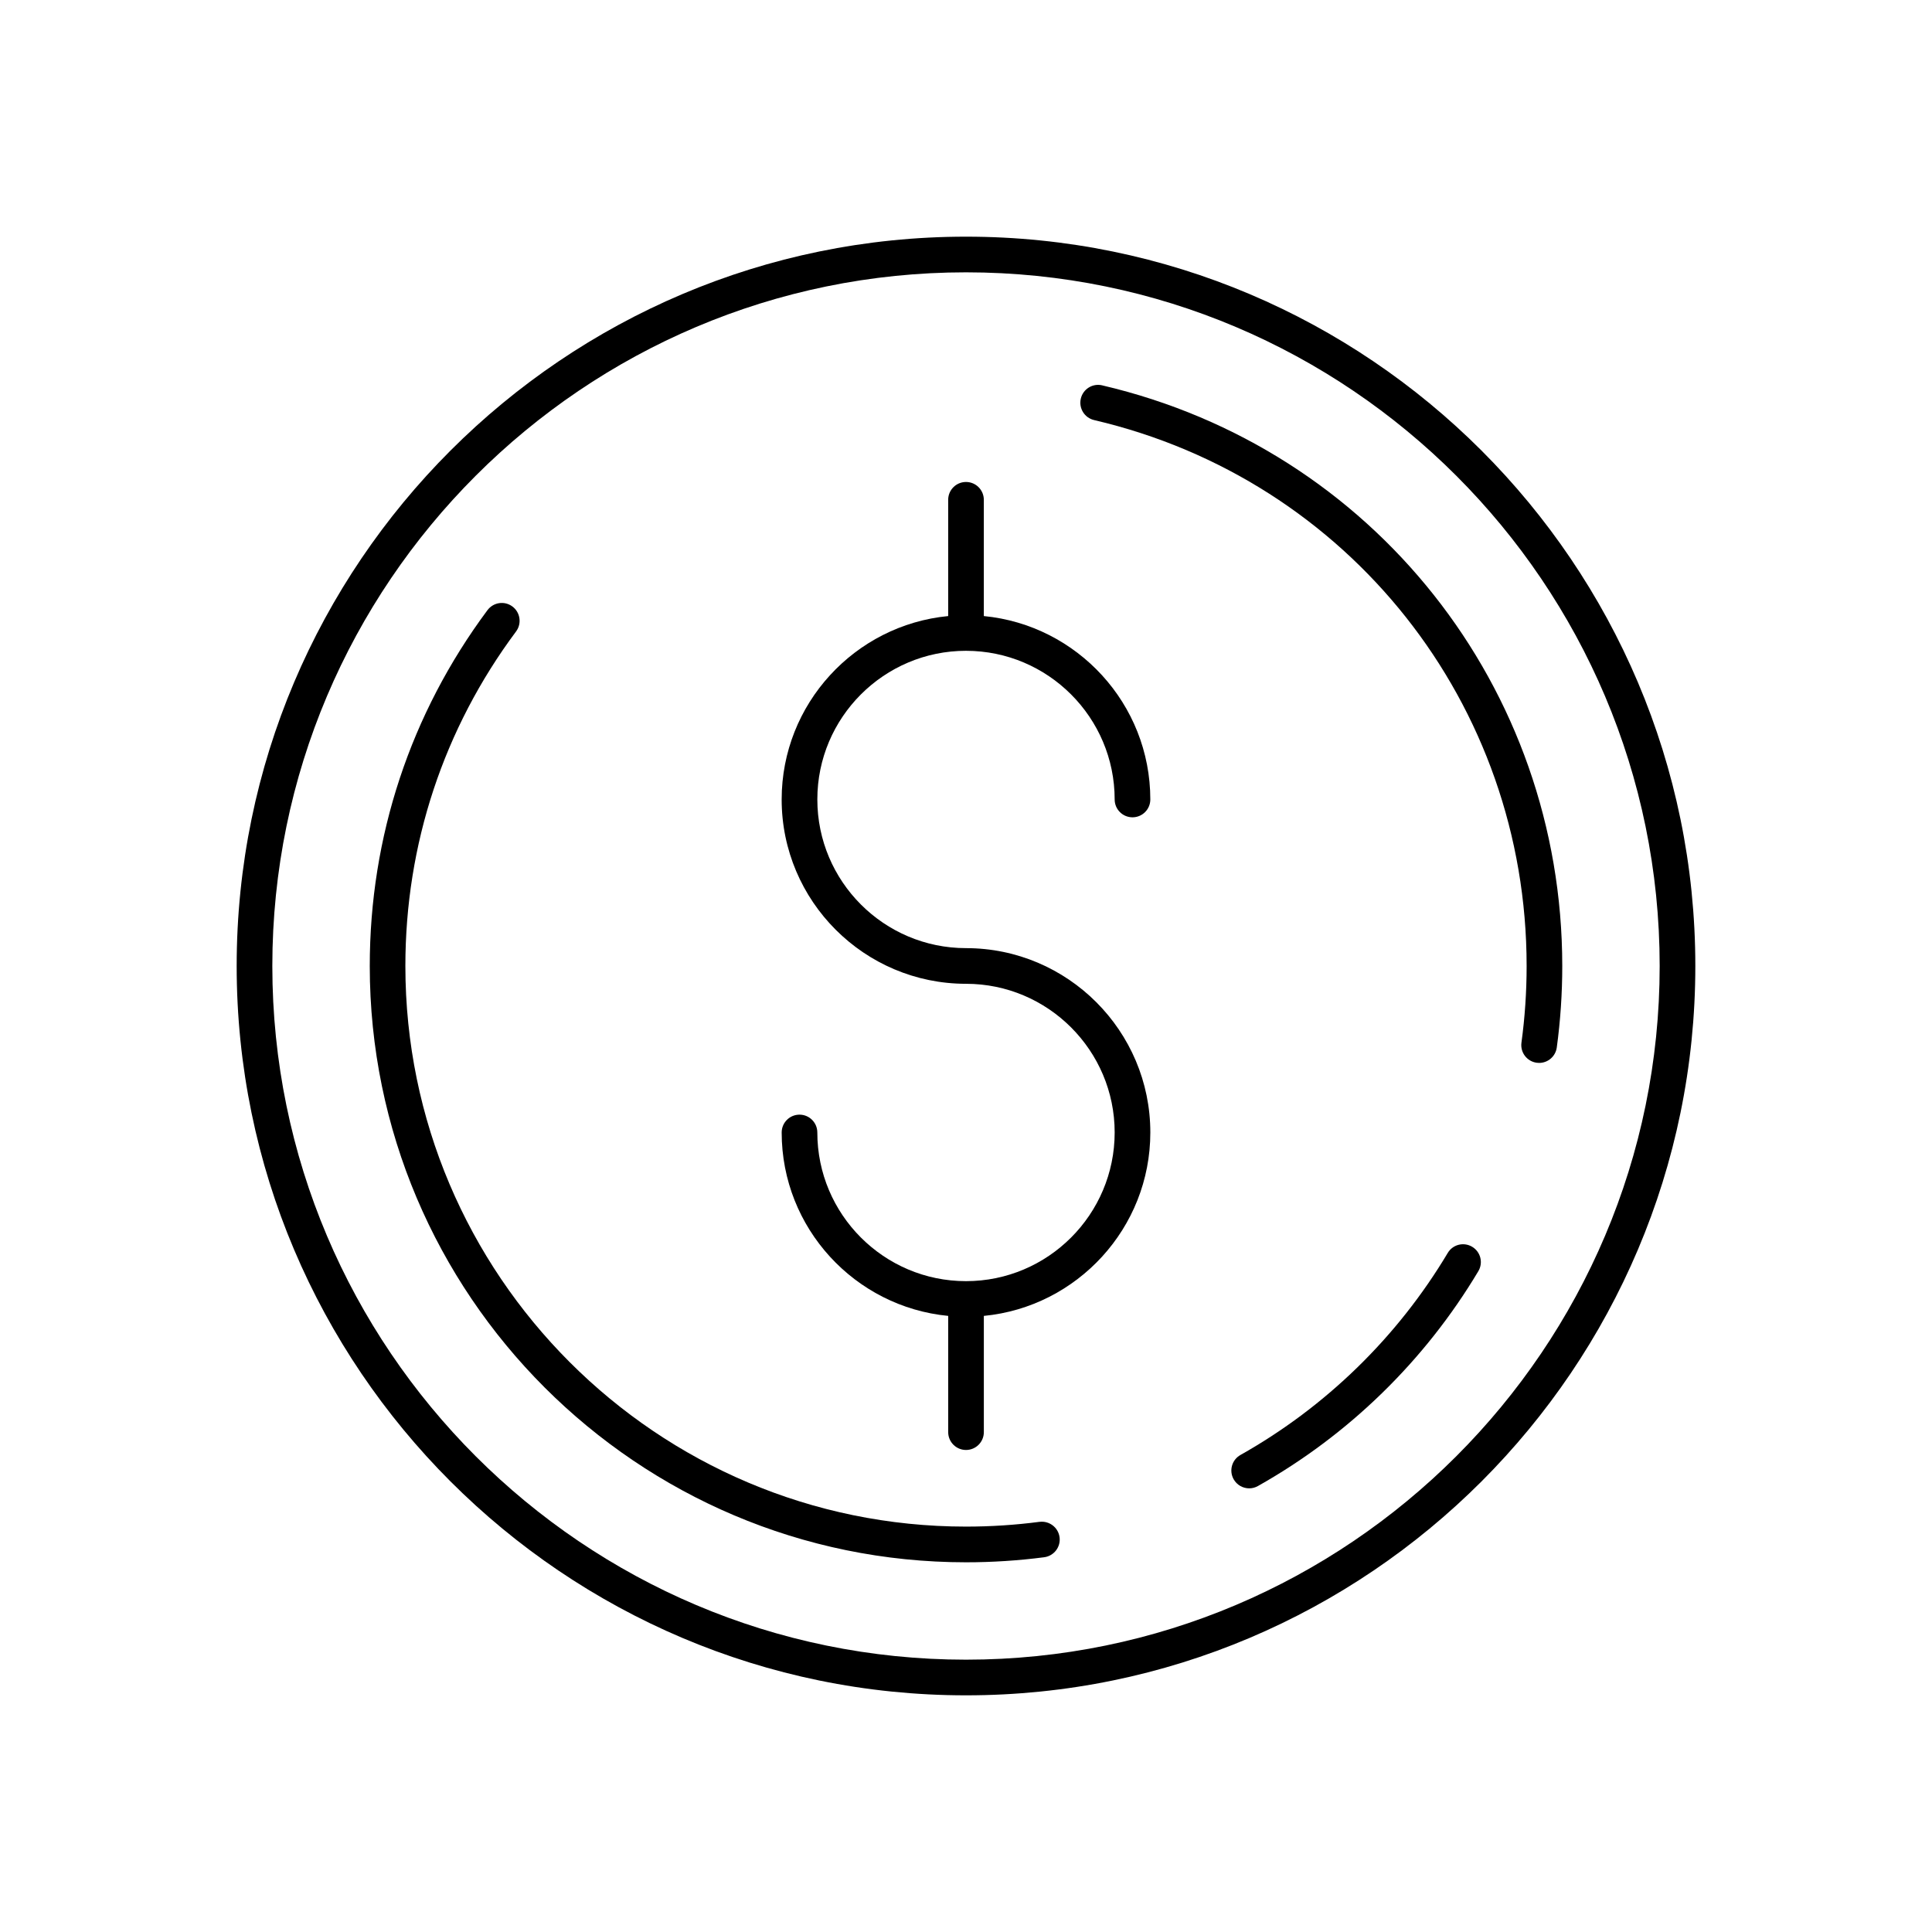 <?xml version="1.0" encoding="UTF-8"?>
<!-- Uploaded to: ICON Repo, www.svgrepo.com, Generator: ICON Repo Mixer Tools -->
<svg fill="#000000" width="800px" height="800px" version="1.1" viewBox="144 144 512 512" xmlns="http://www.w3.org/2000/svg">
 <g>
  <path d="m400 316.47c21.719 0 39.398 17.676 39.398 39.402 0 2.606 2.117 4.723 4.723 4.723 2.606 0 4.723-2.117 4.723-4.723 0-25.34-19.398-46.223-44.121-48.609v-30.812c0-2.606-2.117-4.723-4.723-4.723s-4.723 2.117-4.723 4.723v30.812c-24.723 2.387-44.129 23.27-44.129 48.609 0 26.93 21.91 48.844 48.852 48.844 21.719 0 39.398 17.676 39.398 39.402-0.004 21.73-17.672 39.402-39.398 39.402s-39.402-17.676-39.402-39.402c0-2.606-2.117-4.723-4.723-4.723s-4.723 2.117-4.723 4.723c0 25.34 19.398 46.223 44.129 48.609v30.809c0 2.606 2.117 4.723 4.723 4.723 2.606 0 4.723-2.117 4.723-4.723v-30.809c24.723-2.387 44.121-23.27 44.121-48.609 0-26.934-21.91-48.852-48.844-48.852-21.727 0-39.402-17.676-39.402-39.398-0.008-21.719 17.672-39.398 39.398-39.398z"/>
  <path d="m400 206.72c-106.57 0-193.28 86.707-193.28 193.28s86.707 193.28 193.28 193.28 193.28-86.703 193.28-193.28-86.703-193.28-193.28-193.28zm0 377.11c-101.37 0-183.83-82.469-183.83-183.83 0-101.37 82.469-183.83 183.83-183.83 101.37 0 183.83 82.469 183.83 183.83 0.004 101.36-82.465 183.83-183.83 183.83z"/>
  <path d="m419.49 547.3c-6.41 0.844-12.969 1.266-19.492 1.266-81.926 0-148.57-66.648-148.57-148.57 0-32.227 10.141-62.883 29.336-88.652 1.555-2.09 1.129-5.059-0.965-6.613-2.102-1.574-5.051-1.121-6.613 0.965-20.406 27.426-31.195 60.027-31.195 94.309 0 87.133 70.887 158.02 158.02 158.02 6.934 0 13.906-0.453 20.719-1.34 2.582-0.348 4.41-2.715 4.066-5.301-0.336-2.586-2.711-4.398-5.301-4.078z"/>
  <path d="m534.14 474.41c-2.25-1.34-5.141-0.609-6.473 1.633-13.312 22.301-32.312 40.809-54.945 53.547-2.266 1.277-3.074 4.156-1.793 6.43 0.867 1.535 2.469 2.406 4.117 2.406 0.781 0 1.582-0.195 2.312-0.609 24.062-13.535 44.258-33.227 58.41-56.93 1.344-2.246 0.613-5.144-1.629-6.477z"/>
  <path d="m436.1 246.12c-2.543-0.605-5.09 0.984-5.676 3.527-0.586 2.543 0.984 5.082 3.527 5.676 67.484 15.77 114.62 75.262 114.62 144.68 0 6.812-0.461 13.648-1.371 20.316-0.352 2.582 1.453 4.969 4.043 5.32 0.215 0.031 0.43 0.043 0.648 0.043 2.324 0 4.344-1.715 4.672-4.082 0.965-7.09 1.453-14.352 1.453-21.594-0.004-73.824-50.141-137.11-121.91-153.88z"/>
 </g>
</svg>